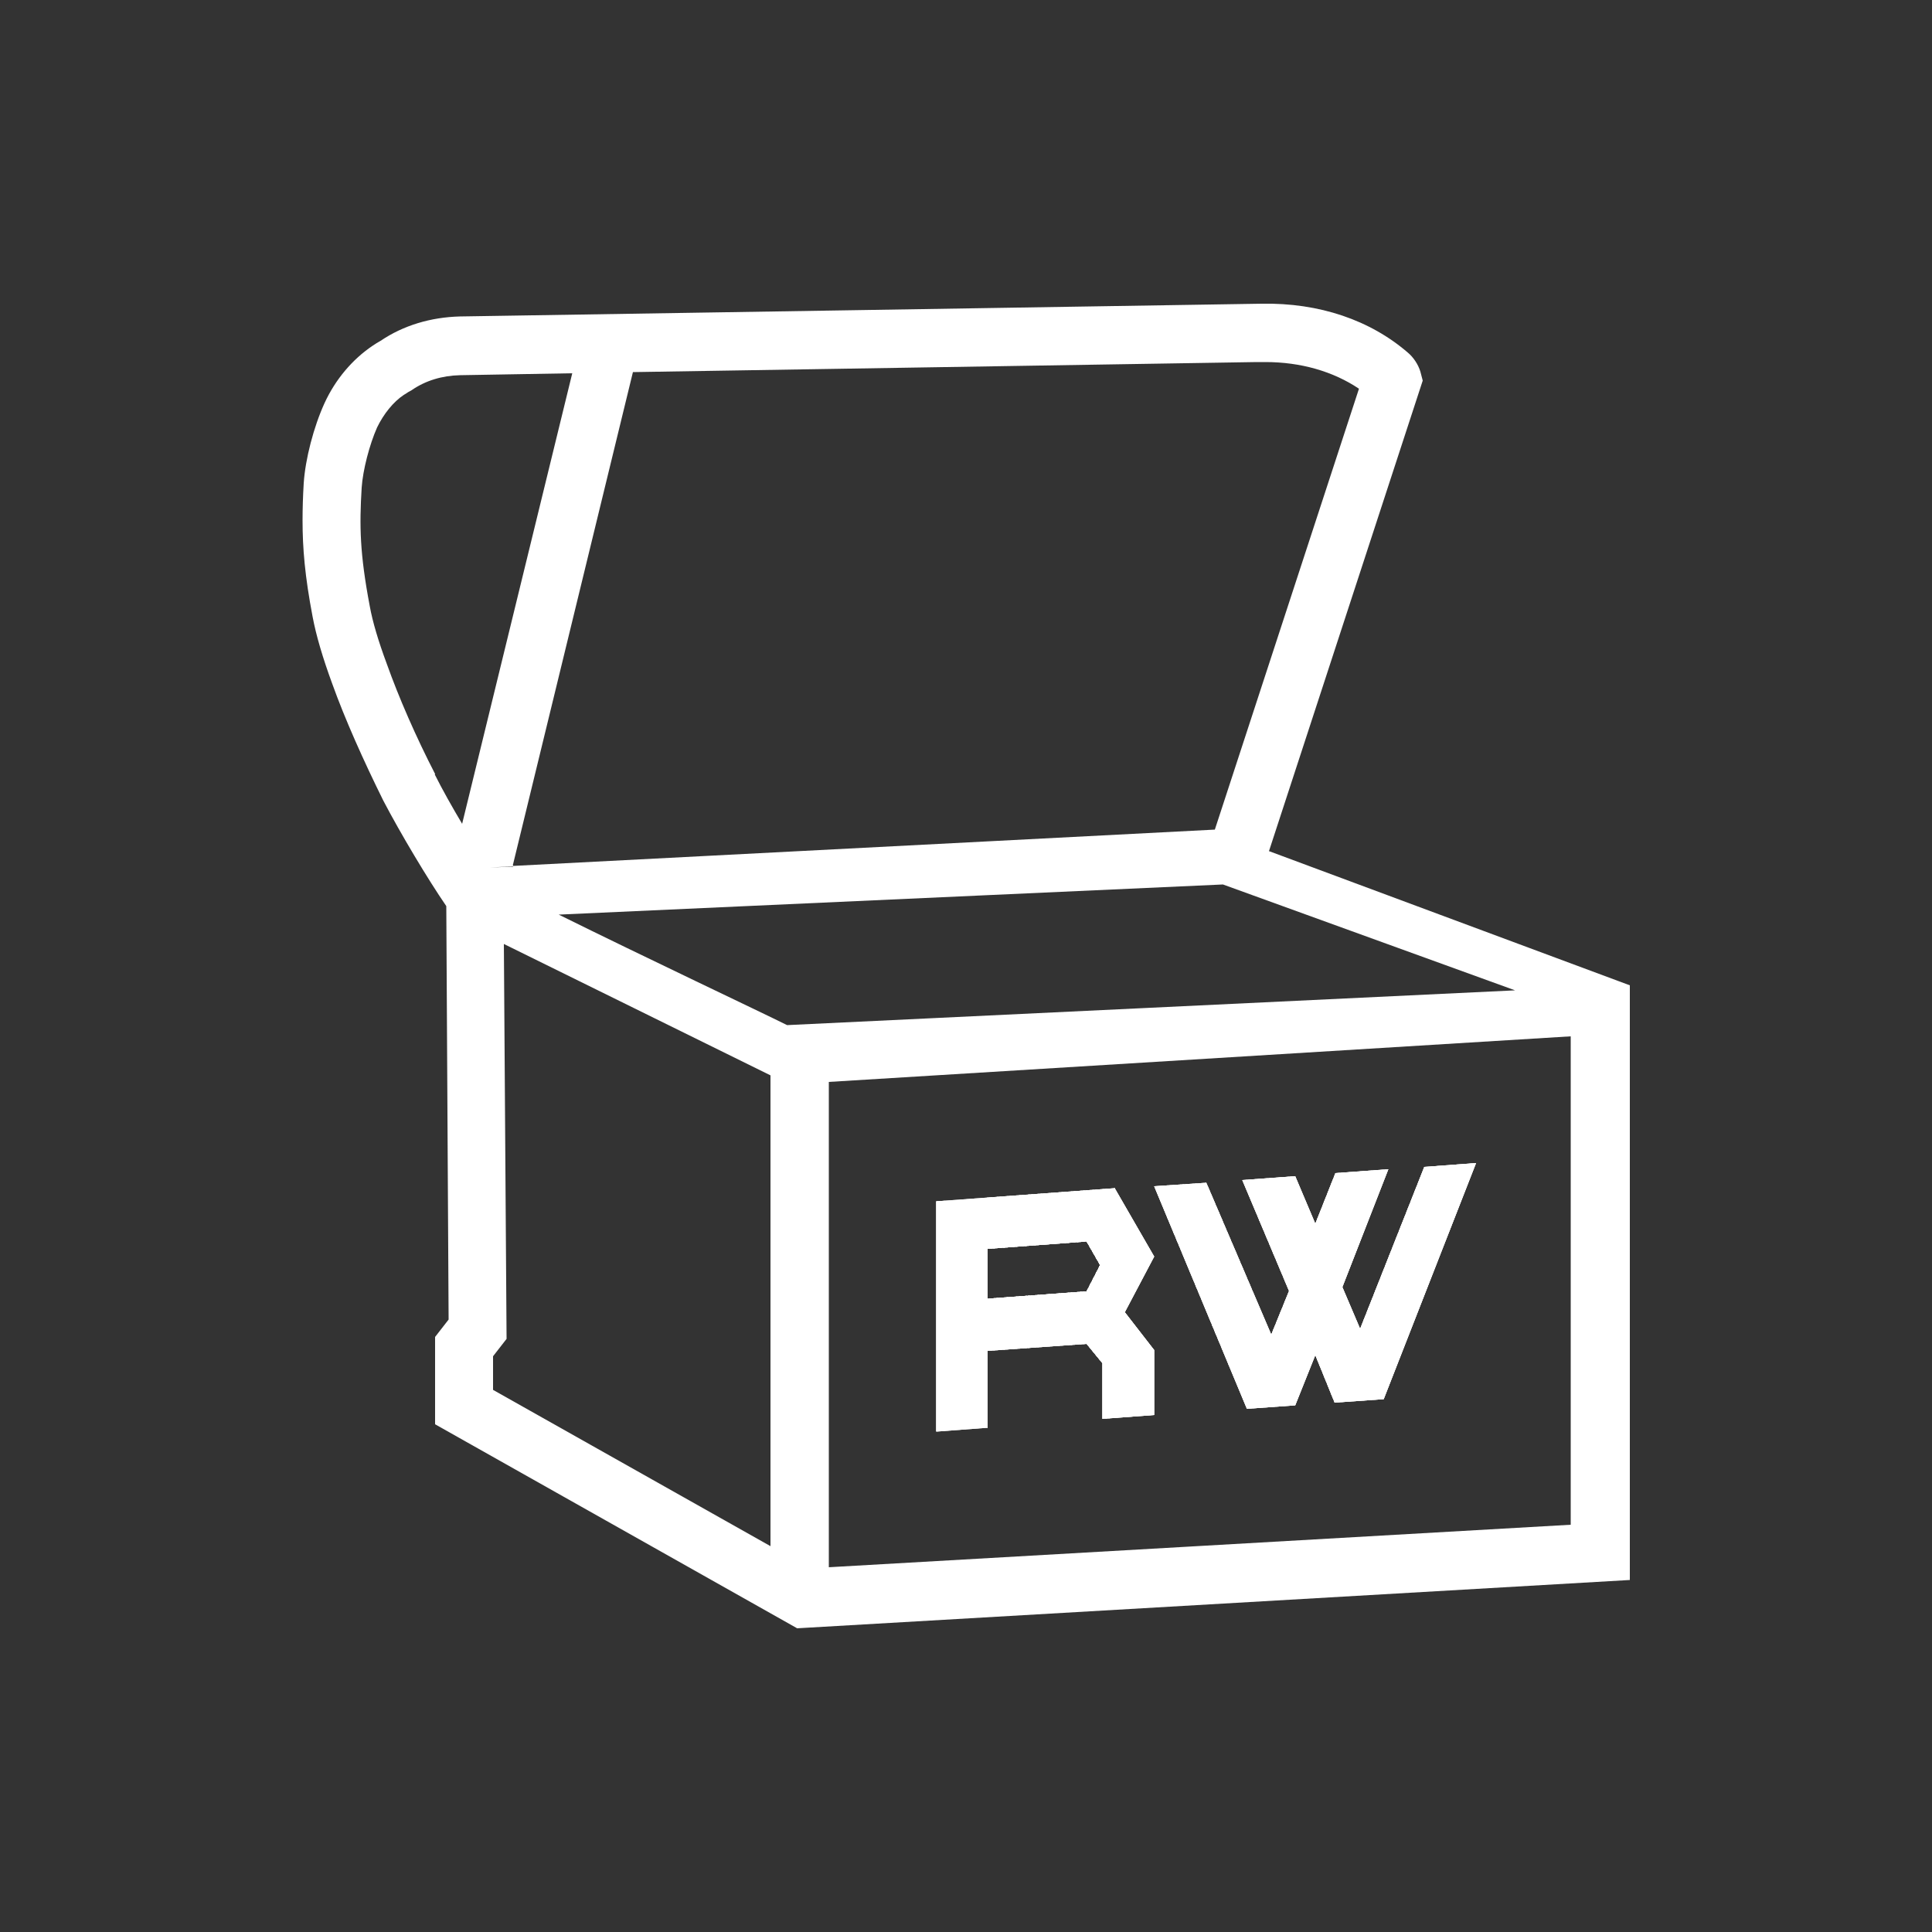 <?xml version="1.0" encoding="UTF-8"?>
<svg id="Capa_1" data-name="Capa 1" xmlns="http://www.w3.org/2000/svg" xmlns:xlink="http://www.w3.org/1999/xlink" viewBox="0 0 50 50">
  <rect x="0" y="0" width="50" height="50" fill="#333333" stroke="none"/>
  <defs>
    <style>
      .cls-1 {
        fill: #fff;
      }

      .cls-2 {
        clip-path: url(#clippath-1);
      }

      .cls-3 {
        clip-path: url(#clippath);
      }
    </style>
    <clipPath id="clippath">
      <path class="cls-1" d="M28.86,30.75l-4.63.34v5.96l1.33-.1v-1.99s2.56-.18,2.56-.18l.41.5v1.44l1.34-.1v-1.68l-.76-.98.76-1.44-1.01-1.75v-.02ZM28.12,33.42l-2.56.19v-1.29l2.56-.19.35.61-.35.68Z"/>
    </clipPath>
    <clipPath id="clippath-1">
      <polygon class="cls-1" points="35.2 34.39 34.74 33.31 35.93 30.26 34.56 30.36 34.04 31.67 33.52 30.44 32.15 30.54 33.36 33.41 32.9 34.54 31.22 30.61 29.87 30.7 32.27 36.46 33.52 36.37 34.04 35.07 34.54 36.3 35.81 36.21 38.2 30.1 36.86 30.2 35.2 34.39"/>
    </clipPath>
  </defs>
  <path class="cls-1" d="M12.68,22.43l.59-.02v-.02l-.59.03h0Z"/>
  <path class="cls-1" d="M32.84,22.03l3.98-12.18-.06-.23c-.06-.2-.19-.38-.32-.49-.97-.84-2.29-1.3-3.8-1.27l-20.74.33c-.75.02-1.46.23-2.05.63-.07.04-.14.08-.21.13-.52.35-.96.87-1.24,1.48-.28.61-.5,1.45-.54,2.08-.02.33-.03.65-.03.96,0,.72.06,1.44.26,2.49.09.48.26,1.06.51,1.74.33.92.81,1.99,1.32,3.02.45.86,1.15,2.03,1.63,2.73l.06,10.7-.35.45v2.26l9.37,5.28,21.55-1.25v-15.39l-9.33-3.47h0ZM11.26,20.03c-.5-.97-.94-1.98-1.25-2.85-.22-.59-.37-1.1-.44-1.49-.26-1.37-.27-2.08-.21-3.07.03-.45.2-1.11.4-1.56.17-.35.42-.66.69-.84.04-.02.08-.05.11-.07l.09-.05c.36-.25.79-.38,1.26-.39l2.9-.05-2.85,11.66c-.25-.42-.51-.88-.71-1.28h.01ZM13.27,22.4l3.11-12.77,16.14-.26h.23c.91,0,1.75.24,2.42.69l-3.73,11.41-18.16.94v.02l-.6.02.6-.03v-.02ZM19.95,40.02l-7.19-4.05v-.87l.35-.45-.07-10.22c2.15,1.06,5.78,2.85,6.9,3.4v12.2h.01ZM14.46,23.67l17.19-.78,7.56,2.74-18.84.9c-.66-.33-3.71-1.77-5.91-2.86ZM40.65,39.46l-19.2,1.1v-12.56l19.2-1.18v12.64Z"/>
  <polygon class="cls-1" points="13.27 22.4 13.26 22.42 12.68 22.43 13.27 22.4"/>
  <g>
    <g>
      <path class="cls-1" d="M28.86,30.75l-4.63.34v5.96l1.33-.1v-1.99s2.56-.18,2.56-.18l.41.5v1.44l1.34-.1v-1.68l-.76-.98.76-1.44-1.01-1.75h0v-.02ZM28.12,33.42l-2.56.19v-1.29l2.56-.19.35.61-.35.68Z"/>
      <g>
        <path class="cls-1" d="M28.86,30.75l-4.63.34v5.96l1.33-.1v-1.99s2.56-.18,2.56-.18l.41.5v1.44l1.34-.1v-1.68l-.76-.98.76-1.44-1.01-1.75v-.02ZM28.12,33.42l-2.56.19v-1.29l2.56-.19.35.61-.35.68Z"/>
        <g class="cls-3">
          <g>
            <rect class="cls-1" x="25.56" y="32.13" width=".01" height="1.47"/>
            <rect class="cls-1" x="25.58" y="32.13" width=".04" height="1.47"/>
            <rect class="cls-1" x="25.62" y="32.13" width=".04" height="1.47"/>
            <rect class="cls-1" x="25.65" y="32.13" width=".04" height="1.47"/>
            <rect class="cls-1" x="25.7" y="32.13" width=".04" height="1.47"/>
            <rect class="cls-1" x="25.73" y="32.13" width=".04" height="1.47"/>
            <rect class="cls-1" x="25.78" y="32.13" width=".04" height="1.47"/>
            <rect class="cls-1" x="25.81" y="32.13" width=".04" height="1.47"/>
            <rect class="cls-1" x="25.86" y="32.13" width=".04" height="1.47"/>
            <rect class="cls-1" x="25.89" y="32.13" width=".04" height="1.47"/>
            <rect class="cls-1" x="25.95" y="32.13" width=".04" height="1.47"/>
            <rect class="cls-1" x="25.98" y="32.13" width=".04" height="1.47"/>
            <rect class="cls-1" x="26.03" y="32.13" width=".04" height="1.47"/>
            <rect class="cls-1" x="26.06" y="32.13" width=".04" height="1.47"/>
            <rect class="cls-1" x="26.11" y="32.13" width=".04" height="1.47"/>
            <rect class="cls-1" x="26.14" y="32.13" width=".04" height="1.47"/>
            <rect class="cls-1" x="26.19" y="32.13" width=".04" height="1.47"/>
            <rect class="cls-1" x="26.22" y="32.13" width=".04" height="1.47"/>
            <rect class="cls-1" x="26.27" y="32.13" width=".04" height="1.47"/>
            <rect class="cls-1" x="26.3" y="32.13" width=".04" height="1.47"/>
            <rect class="cls-1" x="26.35" y="32.13" width=".04" height="1.47"/>
            <rect class="cls-1" x="26.38" y="32.13" width=".04" height="1.47"/>
            <rect class="cls-1" x="26.43" y="32.13" width=".04" height="1.47"/>
            <rect class="cls-1" x="26.46" y="32.13" width=".04" height="1.47"/>
            <rect class="cls-1" x="26.51" y="32.13" width=".04" height="1.47"/>
            <rect class="cls-1" x="26.54" y="32.13" width=".04" height="1.47"/>
            <rect class="cls-1" x="26.6" y="32.13" width=".04" height="1.47"/>
            <rect class="cls-1" x="26.63" y="32.13" width=".04" height="1.47"/>
            <rect class="cls-1" x="26.68" y="32.13" width=".04" height="1.47"/>
            <rect class="cls-1" x="26.71" y="32.13" width=".04" height="1.47"/>
            <rect class="cls-1" x="26.76" y="32.13" width=".04" height="1.47"/>
            <rect class="cls-1" x="26.79" y="32.13" width=".04" height="1.47"/>
            <rect class="cls-1" x="26.84" y="32.13" width=".04" height="1.47"/>
            <rect class="cls-1" x="26.87" y="32.13" width=".04" height="1.47"/>
            <rect class="cls-1" x="26.92" y="32.13" width=".04" height="1.47"/>
            <rect class="cls-1" x="26.95" y="32.13" width=".04" height="1.47"/>
            <rect class="cls-1" x="27" y="32.13" width=".04" height="1.47"/>
            <rect class="cls-1" x="27.04" y="32.13" width=".04" height="1.47"/>
            <rect class="cls-1" x="27.08" y="32.13" width=".04" height="1.47"/>
            <rect class="cls-1" x="27.12" y="32.13" width=".04" height="1.47"/>
            <rect class="cls-1" x="27.15" y="32.13" width=".04" height="1.47"/>
            <rect class="cls-1" x="27.2" y="32.13" width=".04" height="1.47"/>
            <rect class="cls-1" x="27.25" y="32.13" width=".04" height="1.47"/>
            <rect class="cls-1" x="27.29" y="32.13" width=".04" height="1.47"/>
            <rect class="cls-1" x="27.33" y="32.13" width=".04" height="1.47"/>
            <rect class="cls-1" x="27.37" y="32.13" width=".04" height="1.47"/>
            <rect class="cls-1" x="27.4" y="32.13" width=".04" height="1.47"/>
            <rect class="cls-1" x="27.45" y="32.13" width=".04" height="1.47"/>
            <rect class="cls-1" x="27.48" y="32.13" width=".04" height="1.47"/>
            <rect class="cls-1" x="27.53" y="32.13" width=".04" height="1.47"/>
            <rect class="cls-1" x="27.56" y="32.13" width=".04" height="1.47"/>
            <rect class="cls-1" x="27.61" y="32.13" width=".04" height="1.47"/>
            <rect class="cls-1" x="27.64" y="32.13" width=".04" height="1.47"/>
            <rect class="cls-1" x="27.69" y="32.13" width=".04" height="1.47"/>
            <rect class="cls-1" x="27.72" y="32.13" width=".04" height="1.47"/>
            <rect class="cls-1" x="27.77" y="32.13" width=".04" height="1.47"/>
            <rect class="cls-1" x="27.8" y="32.13" width=".04" height="1.47"/>
            <rect class="cls-1" x="27.86" y="32.13" width=".04" height="1.47"/>
            <rect class="cls-1" x="27.89" y="32.13" width=".04" height="1.47"/>
            <rect class="cls-1" x="27.94" y="32.13" width=".04" height="1.47"/>
            <rect class="cls-1" x="27.97" y="32.13" width=".04" height="1.47"/>
            <rect class="cls-1" x="28.02" y="32.13" width=".04" height="1.47"/>
            <rect class="cls-1" x="28.05" y="32.13" width=".04" height="1.47"/>
            <rect class="cls-1" x="28.1" y="32.13" width=".04" height="1.47"/>
            <rect class="cls-1" x="28.13" y="32.13" width=".04" height="1.47"/>
            <rect class="cls-1" x="28.18" y="32.13" width=".04" height="1.47"/>
            <rect class="cls-1" x="28.21" y="32.13" width=".04" height="1.47"/>
            <rect class="cls-1" x="28.26" y="32.13" width=".04" height="1.47"/>
            <rect class="cls-1" x="28.29" y="32.13" width=".04" height="1.47"/>
            <rect class="cls-1" x="28.34" y="32.13" width=".04" height="1.47"/>
            <rect class="cls-1" x="28.37" y="32.13" width=".04" height="1.47"/>
            <rect class="cls-1" x="28.42" y="32.13" width=".04" height="1.47"/>
            <rect class="cls-1" x="28.45" y="32.13" width=".02" height="1.47"/>
            <rect class="cls-1" x="24.21" y="30.75" width=".24" height="6.29"/>
            <rect class="cls-1" x="25.54" y="30.75" width=".04" height="6.29"/>
            <rect class="cls-1" x="25.58" y="30.75" width=".04" height="6.29"/>
            <rect class="cls-1" x="25.62" y="30.75" width=".04" height="6.29"/>
            <rect class="cls-1" x="25.65" y="30.75" width=".04" height="6.29"/>
            <rect class="cls-1" x="25.7" y="30.75" width=".04" height="6.29"/>
            <rect class="cls-1" x="25.73" y="30.75" width=".04" height="6.29"/>
            <rect class="cls-1" x="25.78" y="30.75" width=".04" height="6.29"/>
            <rect class="cls-1" x="25.81" y="30.75" width=".04" height="6.29"/>
            <rect class="cls-1" x="25.86" y="30.75" width=".04" height="6.29"/>
            <rect class="cls-1" x="25.89" y="30.75" width=".04" height="6.29"/>
            <rect class="cls-1" x="25.95" y="30.75" width=".04" height="6.29"/>
            <rect class="cls-1" x="25.98" y="30.75" width=".04" height="6.29"/>
            <rect class="cls-1" x="26.03" y="30.75" width=".04" height="6.29"/>
            <rect class="cls-1" x="26.06" y="30.75" width=".04" height="6.29"/>
            <rect class="cls-1" x="26.11" y="30.75" width=".04" height="6.29"/>
            <rect class="cls-1" x="26.14" y="30.75" width=".04" height="6.29"/>
            <rect class="cls-1" x="26.19" y="30.75" width=".04" height="6.29"/>
            <rect class="cls-1" x="26.22" y="30.75" width=".04" height="6.29"/>
            <rect class="cls-1" x="26.27" y="30.75" width=".04" height="6.29"/>
            <rect class="cls-1" x="26.3" y="30.75" width=".04" height="6.29"/>
            <rect class="cls-1" x="26.35" y="30.75" width=".04" height="6.29"/>
            <rect class="cls-1" x="26.38" y="30.75" width=".04" height="6.29"/>
            <rect class="cls-1" x="26.43" y="30.75" width=".04" height="6.29"/>
            <rect class="cls-1" x="26.46" y="30.75" width=".04" height="6.29"/>
            <rect class="cls-1" x="26.51" y="30.75" width=".04" height="6.29"/>
            <rect class="cls-1" x="26.54" y="30.75" width=".04" height="6.29"/>
            <rect class="cls-1" x="26.6" y="30.75" width=".04" height="6.29"/>
            <rect class="cls-1" x="26.63" y="30.75" width=".04" height="6.29"/>
            <rect class="cls-1" x="26.68" y="30.75" width=".04" height="6.29"/>
            <rect class="cls-1" x="26.71" y="30.75" width=".04" height="6.29"/>
            <rect class="cls-1" x="26.76" y="30.75" width=".04" height="6.29"/>
            <rect class="cls-1" x="26.79" y="30.75" width=".04" height="6.29"/>
            <rect class="cls-1" x="26.84" y="30.75" width=".04" height="6.29"/>
            <rect class="cls-1" x="26.87" y="30.75" width=".04" height="6.29"/>
            <rect class="cls-1" x="26.92" y="30.75" width=".04" height="6.29"/>
            <rect class="cls-1" x="26.95" y="30.75" width=".04" height="6.29"/>
            <rect class="cls-1" x="27" y="30.75" width=".04" height="6.29"/>
            <rect class="cls-1" x="27.04" y="30.75" width=".04" height="6.29"/>
            <rect class="cls-1" x="27.08" y="30.75" width=".04" height="6.29"/>
            <rect class="cls-1" x="27.12" y="30.75" width=".04" height="6.29"/>
            <rect class="cls-1" x="27.15" y="30.75" width=".04" height="6.29"/>
            <rect class="cls-1" x="27.2" y="30.75" width=".04" height="6.29"/>
            <rect class="cls-1" x="27.25" y="30.75" width=".04" height="6.29"/>
            <rect class="cls-1" x="27.29" y="30.75" width=".04" height="6.29"/>
            <rect class="cls-1" x="27.33" y="30.75" width=".04" height="6.29"/>
            <rect class="cls-1" x="27.37" y="30.75" width=".04" height="6.29"/>
            <rect class="cls-1" x="27.4" y="30.75" width=".04" height="6.29"/>
            <rect class="cls-1" x="27.45" y="30.75" width=".04" height="6.29"/>
            <rect class="cls-1" x="27.48" y="30.75" width=".04" height="6.29"/>
            <rect class="cls-1" x="27.53" y="30.75" width=".04" height="6.29"/>
            <rect class="cls-1" x="27.56" y="30.75" width=".04" height="6.29"/>
            <rect class="cls-1" x="27.61" y="30.75" width=".04" height="6.29"/>
            <rect class="cls-1" x="27.64" y="30.75" width=".04" height="6.29"/>
            <rect class="cls-1" x="27.69" y="30.75" width=".04" height="6.29"/>
            <rect class="cls-1" x="27.72" y="30.75" width=".04" height="6.29"/>
            <rect class="cls-1" x="27.77" y="30.75" width=".04" height="6.29"/>
            <rect class="cls-1" x="27.8" y="30.75" width=".04" height="6.29"/>
            <rect class="cls-1" x="27.86" y="30.75" width=".04" height="6.29"/>
            <rect class="cls-1" x="27.89" y="30.75" width=".04" height="6.29"/>
            <rect class="cls-1" x="27.94" y="30.75" width=".04" height="6.29"/>
            <rect class="cls-1" x="27.97" y="30.75" width=".04" height="6.29"/>
            <rect class="cls-1" x="28.02" y="30.75" width=".04" height="6.29"/>
            <rect class="cls-1" x="28.05" y="30.75" width=".04" height="6.29"/>
            <rect class="cls-1" x="28.1" y="30.75" width=".04" height="6.29"/>
            <rect class="cls-1" x="28.13" y="30.75" width=".04" height="6.29"/>
            <rect class="cls-1" x="28.18" y="30.75" width=".04" height="6.29"/>
            <rect class="cls-1" x="28.21" y="30.75" width=".04" height="6.29"/>
            <rect class="cls-1" x="28.26" y="30.75" width=".04" height="6.29"/>
            <rect class="cls-1" x="28.29" y="30.75" width=".04" height="6.29"/>
            <rect class="cls-1" x="28.34" y="30.75" width=".04" height="6.29"/>
            <rect class="cls-1" x="28.37" y="30.75" width=".04" height="6.29"/>
            <rect class="cls-1" x="28.42" y="30.75" width=".04" height="6.29"/>
            <rect class="cls-1" x="28.45" y="30.75" width=".04" height="6.29"/>
            <rect class="cls-1" x="28.51" y="30.75" width=".04" height="6.29"/>
            <rect class="cls-1" x="28.54" y="30.75" width=".04" height="6.29"/>
            <rect class="cls-1" x="28.59" y="30.75" width=".04" height="6.29"/>
            <rect class="cls-1" x="28.62" y="30.75" width=".04" height="6.29"/>
            <rect class="cls-1" x="28.67" y="30.75" width=".04" height="6.29"/>
            <rect class="cls-1" x="28.7" y="30.75" width=".04" height="6.29"/>
            <rect class="cls-1" x="28.75" y="30.75" width=".04" height="6.29"/>
            <rect class="cls-1" x="28.79" y="30.75" width=".04" height="6.29"/>
            <rect class="cls-1" x="28.83" y="30.75" width=".04" height="6.29"/>
            <rect class="cls-1" x="28.87" y="30.75" width="1" height="6.29"/>
          </g>
        </g>
      </g>
    </g>
    <g>
      <polygon class="cls-1" points="35.2 34.39 34.74 33.31 35.93 30.26 34.56 30.36 34.04 31.67 33.52 30.44 32.15 30.54 33.36 33.41 32.9 34.54 31.22 30.61 29.87 30.7 32.27 36.46 33.52 36.37 34.04 35.07 34.54 36.3 35.81 36.21 38.2 30.1 36.86 30.2 35.2 34.39"/>
      <g>
        <polygon class="cls-1" points="35.2 34.39 34.74 33.31 35.93 30.26 34.56 30.36 34.04 31.67 33.52 30.44 32.15 30.54 33.36 33.41 32.9 34.54 31.22 30.61 29.87 30.7 32.27 36.46 33.52 36.37 34.04 35.07 34.54 36.3 35.81 36.21 38.2 30.1 36.86 30.2 35.2 34.39"/>
        <g class="cls-2">
          <g>
            <rect class="cls-1" x="29.87" y="30.1" width=".35" height="6.36"/>
            <rect class="cls-1" x="30.21" y="30.1" width=".01" height="6.36"/>
            <rect class="cls-1" x="30.22" y="30.1" width=".01" height="6.36"/>
            <rect class="cls-1" x="30.23" y="30.1" width=".01" height="6.36"/>
            <rect class="cls-1" x="30.25" y="30.1" width=".01" height="6.36"/>
            <rect class="cls-1" x="30.26" y="30.1" width=".01" height="6.36"/>
            <rect class="cls-1" x="30.27" y="30.1" width=".01" height="6.36"/>
            <rect class="cls-1" x="30.28" y="30.1" width=".01" height="6.36"/>
            <rect class="cls-1" x="30.29" y="30.1" width=".01" height="6.36"/>
            <rect class="cls-1" x="30.3" y="30.1" width=".01" height="6.36"/>
            <rect class="cls-1" x="30.31" y="30.1" width=".01" height="6.36"/>
            <rect class="cls-1" x="30.33" y="30.1" width=".01" height="6.36"/>
            <rect class="cls-1" x="30.34" y="30.1" width=".01" height="6.36"/>
            <rect class="cls-1" x="30.35" y="30.1" width=".01" height="6.36"/>
            <rect class="cls-1" x="30.36" y="30.1" width=".01" height="6.36"/>
            <rect class="cls-1" x="30.37" y="30.1" width=".01" height="6.36"/>
            <rect class="cls-1" x="30.37" y="30.1" width=".01" height="6.36"/>
            <rect class="cls-1" x="30.38" y="30.1" width=".01" height="6.36"/>
            <rect class="cls-1" x="30.39" y="30.1" width=".01" height="6.36"/>
            <rect class="cls-1" x="30.42" y="30.1" width=".01" height="6.36"/>
            <rect class="cls-1" x="30.43" y="30.1" width=".01" height="6.36"/>
            <rect class="cls-1" x="30.44" y="30.1" width=".01" height="6.36"/>
            <rect class="cls-1" x="30.45" y="30.1" width=".01" height="6.36"/>
            <rect class="cls-1" x="30.45" y="30.1" width=".01" height="6.36"/>
            <rect class="cls-1" x="30.46" y="30.1" width=".01" height="6.36"/>
            <rect class="cls-1" x="30.47" y="30.1" width=".01" height="6.36"/>
            <rect class="cls-1" x="30.48" y="30.1" width=".01" height="6.36"/>
            <rect class="cls-1" x="30.5" y="30.1" width=".01" height="6.36"/>
            <rect class="cls-1" x="30.51" y="30.1" width=".01" height="6.36"/>
            <rect class="cls-1" x="30.52" y="30.1" width=".01" height="6.36"/>
            <rect class="cls-1" x="30.54" y="30.1" width=".01" height="6.36"/>
            <rect class="cls-1" x="30.54" y="30.1" width=".01" height="6.36"/>
            <rect class="cls-1" x="30.55" y="30.1" width=".01" height="6.36"/>
            <rect class="cls-1" x="30.56" y="30.1" width=".01" height="6.36"/>
            <rect class="cls-1" x="30.58" y="30.1" width=".01" height="6.36"/>
            <rect class="cls-1" x="30.59" y="30.1" width=".01" height="6.36"/>
            <rect class="cls-1" x="30.6" y="30.1" width=".01" height="6.36"/>
            <rect class="cls-1" x="30.61" y="30.1" width=".01" height="6.36"/>
            <rect class="cls-1" x="30.62" y="30.1" width=".01" height="6.36"/>
            <rect class="cls-1" x="30.62" y="30.1" width=".01" height="6.36"/>
            <rect class="cls-1" x="30.63" y="30.1" width=".01" height="6.36"/>
            <rect class="cls-1" x="30.65" y="30.1" width=".01" height="6.36"/>
            <rect class="cls-1" x="30.67" y="30.1" width=".01" height="6.36"/>
            <rect class="cls-1" x="30.68" y="30.1" width=".01" height="6.36"/>
            <rect class="cls-1" x="30.69" y="30.1" width=".01" height="6.36"/>
            <rect class="cls-1" x="30.7" y="30.1" width=".01" height="6.36"/>
            <rect class="cls-1" x="30.7" y="30.1" width=".01" height="6.36"/>
            <rect class="cls-1" x="30.71" y="30.1" width=".01" height="6.36"/>
            <rect class="cls-1" x="30.72" y="30.1" width=".01" height="6.36"/>
            <rect class="cls-1" x="30.73" y="30.1" width=".01" height="6.36"/>
            <rect class="cls-1" x="30.75" y="30.1" width=".01" height="6.36"/>
            <rect class="cls-1" x="30.77" y="30.1" width=".01" height="6.36"/>
            <rect class="cls-1" x="30.78" y="30.1" width=".01" height="6.36"/>
            <rect class="cls-1" x="30.79" y="30.1" width=".01" height="6.36"/>
            <rect class="cls-1" x="30.79" y="30.1" width=".01" height="6.36"/>
            <rect class="cls-1" x="30.8" y="30.1" width=".01" height="6.36"/>
            <rect class="cls-1" x="30.81" y="30.1" width=".01" height="6.36"/>
            <rect class="cls-1" x="30.83" y="30.1" width=".01" height="6.36"/>
            <rect class="cls-1" x="30.84" y="30.1" width=".01" height="6.36"/>
            <rect class="cls-1" x="30.85" y="30.1" width=".01" height="6.36"/>
            <rect class="cls-1" x="30.86" y="30.1" width=".01" height="6.36"/>
            <rect class="cls-1" x="30.87" y="30.1" width=".01" height="6.36"/>
            <rect class="cls-1" x="30.88" y="30.1" width=".01" height="6.36"/>
            <rect class="cls-1" x="30.89" y="30.1" width=".01" height="6.36"/>
            <rect class="cls-1" x="30.9" y="30.1" width=".01" height="6.36"/>
            <rect class="cls-1" x="30.92" y="30.1" width=".01" height="6.36"/>
            <rect class="cls-1" x="30.93" y="30.1" width=".01" height="6.36"/>
            <rect class="cls-1" x="30.94" y="30.1" width=".01" height="6.36"/>
            <rect class="cls-1" x="30.95" y="30.1" width=".01" height="6.36"/>
            <rect class="cls-1" x="30.95" y="30.1" width=".01" height="6.36"/>
            <rect class="cls-1" x="30.96" y="30.1" width=".01" height="6.36"/>
            <rect class="cls-1" x="30.97" y="30.1" width=".01" height="6.36"/>
            <rect class="cls-1" x="30.98" y="30.1" width=".01" height="6.36"/>
            <rect class="cls-1" x="31.01" y="30.1" width=".01" height="6.36"/>
            <rect class="cls-1" x="31.02" y="30.1" width=".01" height="6.36"/>
            <rect class="cls-1" x="31.03" y="30.1" width=".01" height="6.36"/>
            <rect class="cls-1" x="31.04" y="30.1" width=".01" height="6.36"/>
            <rect class="cls-1" x="31.04" y="30.1" width=".01" height="6.36"/>
            <rect class="cls-1" x="31.05" y="30.1" width=".01" height="6.36"/>
            <rect class="cls-1" x="31.06" y="30.1" width=".01" height="6.36"/>
            <rect class="cls-1" x="31.08" y="30.1" width=".01" height="6.36"/>
            <rect class="cls-1" x="31.09" y="30.1" width=".01" height="6.36"/>
            <rect class="cls-1" x="31.1" y="30.1" width=".01" height="6.36"/>
            <rect class="cls-1" x="31.11" y="30.1" width=".01" height="6.36"/>
            <rect class="cls-1" x="31.12" y="30.1" width=".01" height="6.36"/>
            <rect class="cls-1" x="31.13" y="30.1" width=".01" height="6.36"/>
            <rect class="cls-1" x="31.14" y="30.1" width=".01" height="6.36"/>
            <rect class="cls-1" x="31.15" y="30.1" width=".01" height="6.36"/>
            <rect class="cls-1" x="31.17" y="30.1" width=".01" height="6.36"/>
            <rect class="cls-1" x="31.18" y="30.1" width=".01" height="6.36"/>
            <rect class="cls-1" x="31.19" y="30.1" width=".01" height="6.36"/>
            <rect class="cls-1" x="31.2" y="30.1" width=".01" height="6.36"/>
            <rect class="cls-1" x="31.2" y="30.1" width=".01" height="6.36"/>
            <rect class="cls-1" x="31.21" y="30.1" width=".01" height="6.36"/>
            <rect class="cls-1" x="31.23" y="30.1" width=".01" height="6.36"/>
            <rect class="cls-1" x="31.25" y="30.1" width=".01" height="6.36"/>
            <rect class="cls-1" x="31.26" y="30.1" width=".01" height="6.36"/>
            <rect class="cls-1" x="31.27" y="30.1" width=".01" height="6.36"/>
            <rect class="cls-1" x="31.28" y="30.1" width=".01" height="6.36"/>
            <rect class="cls-1" x="31.29" y="30.1" width=".01" height="6.36"/>
            <rect class="cls-1" x="31.29" y="30.1" width=".01" height="6.36"/>
            <rect class="cls-1" x="31.3" y="30.1" width=".01" height="6.36"/>
            <rect class="cls-1" x="31.31" y="30.1" width=".01" height="6.36"/>
            <rect class="cls-1" x="31.33" y="30.1" width=".01" height="6.36"/>
            <rect class="cls-1" x="31.34" y="30.1" width=".01" height="6.36"/>
            <rect class="cls-1" x="31.36" y="30.1" width=".01" height="6.36"/>
            <rect class="cls-1" x="31.37" y="30.1" width=".01" height="6.36"/>
            <rect class="cls-1" x="31.37" y="30.1" width=".01" height="6.36"/>
            <rect class="cls-1" x="31.38" y="30.1" width=".01" height="6.36"/>
            <rect class="cls-1" x="31.39" y="30.1" width=".01" height="6.36"/>
            <rect class="cls-1" x="31.4" y="30.1" width=".01" height="6.36"/>
            <rect class="cls-1" x="31.42" y="30.1" width=".01" height="6.36"/>
            <rect class="cls-1" x="31.43" y="30.1" width=".01" height="6.36"/>
            <rect class="cls-1" x="31.44" y="30.1" width=".01" height="6.36"/>
            <rect class="cls-1" x="31.45" y="30.1" width=".01" height="6.36"/>
            <rect class="cls-1" x="31.45" y="30.1" width=".01" height="6.36"/>
            <rect class="cls-1" x="31.47" y="30.1" width=".01" height="6.36"/>
            <rect class="cls-1" x="31.48" y="30.1" width=".01" height="6.36"/>
            <rect class="cls-1" x="31.5" y="30.1" width=".01" height="6.36"/>
            <rect class="cls-1" x="31.51" y="30.1" width=".01" height="6.36"/>
            <rect class="cls-1" x="31.52" y="30.1" width=".01" height="6.36"/>
            <rect class="cls-1" x="31.53" y="30.1" width=".01" height="6.36"/>
            <rect class="cls-1" x="31.54" y="30.1" width=".01" height="6.36"/>
            <rect class="cls-1" x="31.54" y="30.1" width=".01" height="6.36"/>
            <rect class="cls-1" x="31.55" y="30.1" width=".01" height="6.36"/>
            <rect class="cls-1" x="31.56" y="30.1" width=".01" height="6.36"/>
            <rect class="cls-1" x="31.58" y="30.1" width=".01" height="6.36"/>
            <rect class="cls-1" x="31.6" y="30.1" width=".01" height="6.36"/>
            <rect class="cls-1" x="31.61" y="30.1" width=".01" height="6.36"/>
            <rect class="cls-1" x="31.62" y="30.1" width=".01" height="6.36"/>
            <rect class="cls-1" x="31.62" y="30.1" width=".01" height="6.36"/>
            <rect class="cls-1" x="31.63" y="30.1" width=".01" height="6.36"/>
            <rect class="cls-1" x="31.64" y="30.1" width=".01" height="6.36"/>
            <rect class="cls-1" x="31.65" y="30.1" width=".01" height="6.36"/>
            <rect class="cls-1" x="31.67" y="30.1" width=".01" height="6.36"/>
            <rect class="cls-1" x="31.68" y="30.1" width=".01" height="6.36"/>
            <rect class="cls-1" x="31.69" y="30.1" width=".01" height="6.36"/>
            <rect class="cls-1" x="31.7" y="30.1" width=".01" height="6.36"/>
            <rect class="cls-1" x="31.71" y="30.1" width=".01" height="6.36"/>
            <rect class="cls-1" x="31.72" y="30.1" width=".01" height="6.36"/>
            <rect class="cls-1" x="31.73" y="30.1" width=".01" height="6.36"/>
            <rect class="cls-1" x="31.75" y="30.1" width=".01" height="6.36"/>
            <rect class="cls-1" x="31.76" y="30.1" width=".01" height="6.36"/>
            <rect class="cls-1" x="31.77" y="30.1" width=".01" height="6.36"/>
            <rect class="cls-1" x="31.78" y="30.1" width=".01" height="6.36"/>
            <rect class="cls-1" x="31.79" y="30.1" width=".01" height="6.36"/>
            <rect class="cls-1" x="31.79" y="30.1" width=".01" height="6.36"/>
            <rect class="cls-1" x="31.8" y="30.1" width=".06" height="6.36"/>
            <rect class="cls-1" x="31.87" y="30.1" width=".06" height="6.36"/>
            <rect class="cls-1" x="31.93" y="30.1" width=".06" height="6.36"/>
            <rect class="cls-1" x="31.98" y="30.1" width=".06" height="6.36"/>
            <rect class="cls-1" x="32.04" y="30.1" width=".06" height="6.36"/>
            <rect class="cls-1" x="32.11" y="30.1" width=".06" height="6.36"/>
            <rect class="cls-1" x="32.16" y="30.1" width=".06" height="6.36"/>
            <rect class="cls-1" x="32.22" y="30.1" width=".06" height="6.36"/>
            <rect class="cls-1" x="32.29" y="30.1" width=".06" height="6.36"/>
            <rect class="cls-1" x="32.34" y="30.1" width=".06" height="6.36"/>
            <rect class="cls-1" x="32.41" y="30.1" width=".06" height="6.36"/>
            <rect class="cls-1" x="32.47" y="30.1" width=".06" height="6.36"/>
            <rect class="cls-1" x="32.54" y="30.1" width=".06" height="6.36"/>
            <rect class="cls-1" x="32.59" y="30.1" width=".06" height="6.36"/>
            <rect class="cls-1" x="32.65" y="30.1" width=".06" height="6.36"/>
            <rect class="cls-1" x="32.72" y="30.1" width=".06" height="6.36"/>
            <rect class="cls-1" x="32.77" y="30.1" width=".06" height="6.36"/>
            <rect class="cls-1" x="32.84" y="30.1" width=".06" height="6.36"/>
            <rect class="cls-1" x="32.9" y="30.1" width=".06" height="6.36"/>
            <rect class="cls-1" x="32.95" y="30.1" width=".06" height="6.36"/>
            <rect class="cls-1" x="33.02" y="30.1" width=".06" height="6.36"/>
            <rect class="cls-1" x="33.08" y="30.1" width=".06" height="6.36"/>
            <rect class="cls-1" x="33.13" y="30.1" width=".06" height="6.36"/>
            <rect class="cls-1" x="33.2" y="30.1" width=".06" height="6.36"/>
            <rect class="cls-1" x="33.25" y="30.1" width=".06" height="6.36"/>
            <rect class="cls-1" x="33.31" y="30.1" width=".06" height="6.36"/>
            <rect class="cls-1" x="33.38" y="30.1" width=".06" height="6.36"/>
            <rect class="cls-1" x="33.43" y="30.1" width=".06" height="6.36"/>
            <rect class="cls-1" x="33.5" y="30.1" width=".06" height="6.36"/>
            <rect class="cls-1" x="33.56" y="30.1" width=".06" height="6.36"/>
            <rect class="cls-1" x="33.61" y="30.1" width=".06" height="6.36"/>
            <rect class="cls-1" x="33.68" y="30.1" width=".06" height="6.36"/>
            <rect class="cls-1" x="33.74" y="30.1" width=".06" height="6.36"/>
            <rect class="cls-1" x="33.79" y="30.1" width=".06" height="6.36"/>
            <rect class="cls-1" x="33.86" y="30.1" width=".06" height="6.36"/>
            <rect class="cls-1" x="33.91" y="30.1" width=".06" height="6.36"/>
            <rect class="cls-1" x="33.97" y="30.1" width=".06" height="6.36"/>
            <rect class="cls-1" x="34.04" y="30.1" width=".06" height="6.36"/>
            <rect class="cls-1" x="34.09" y="30.1" width=".06" height="6.36"/>
            <rect class="cls-1" x="34.15" y="30.1" width=".06" height="6.36"/>
            <rect class="cls-1" x="34.22" y="30.1" width=".06" height="6.36"/>
            <rect class="cls-1" x="34.27" y="30.1" width=".06" height="6.36"/>
            <rect class="cls-1" x="34.34" y="30.1" width=".06" height="6.36"/>
            <rect class="cls-1" x="34.4" y="30.1" width=".06" height="6.36"/>
            <rect class="cls-1" x="34.45" y="30.1" width=".06" height="6.36"/>
            <rect class="cls-1" x="34.52" y="30.1" width=".06" height="6.36"/>
            <rect class="cls-1" x="34.58" y="30.1" width=".06" height="6.36"/>
            <rect class="cls-1" x="34.63" y="30.1" width=".06" height="6.36"/>
            <rect class="cls-1" x="34.7" y="30.1" width=".06" height="6.36"/>
            <rect class="cls-1" x="34.75" y="30.1" width=".06" height="6.36"/>
            <rect class="cls-1" x="34.81" y="30.1" width=".06" height="6.36"/>
            <rect class="cls-1" x="34.88" y="30.1" width=".06" height="6.36"/>
            <rect class="cls-1" x="34.93" y="30.1" width=".06" height="6.36"/>
            <rect class="cls-1" x="35" y="30.1" width=".06" height="6.36"/>
            <rect class="cls-1" x="35.06" y="30.1" width=".06" height="6.36"/>
            <rect class="cls-1" x="35.11" y="30.1" width=".06" height="6.36"/>
            <rect class="cls-1" x="35.18" y="30.1" width=".06" height="6.36"/>
            <rect class="cls-1" x="35.24" y="30.1" width=".06" height="6.36"/>
            <rect class="cls-1" x="35.29" y="30.1" width=".06" height="6.36"/>
            <rect class="cls-1" x="35.36" y="30.1" width=".06" height="6.36"/>
            <rect class="cls-1" x="35.41" y="30.1" width=".06" height="6.36"/>
            <rect class="cls-1" x="35.47" y="30.1" width=".06" height="6.36"/>
            <rect class="cls-1" x="35.54" y="30.1" width=".06" height="6.36"/>
            <rect class="cls-1" x="35.59" y="30.1" width=".06" height="6.36"/>
            <rect class="cls-1" x="35.65" y="30.1" width=".06" height="6.36"/>
            <rect class="cls-1" x="35.72" y="30.1" width=".06" height="6.36"/>
            <rect class="cls-1" x="35.77" y="30.1" width=".06" height="6.36"/>
            <rect class="cls-1" x="35.84" y="30.1" width=".06" height="6.36"/>
            <rect class="cls-1" x="35.9" y="30.1" width=".06" height="6.36"/>
            <rect class="cls-1" x="35.95" y="30.1" width=".06" height="6.36"/>
            <rect class="cls-1" x="36.02" y="30.1" width=".06" height="6.36"/>
            <rect class="cls-1" x="36.08" y="30.1" width=".06" height="6.36"/>
            <rect class="cls-1" x="36.13" y="30.1" width=".06" height="6.36"/>
            <rect class="cls-1" x="36.2" y="30.1" width=".06" height="6.36"/>
            <rect class="cls-1" x="36.25" y="30.1" width=".06" height="6.36"/>
            <rect class="cls-1" x="36.31" y="30.1" width=".06" height="6.36"/>
            <rect class="cls-1" x="36.38" y="30.1" width=".06" height="6.36"/>
            <rect class="cls-1" x="36.43" y="30.1" width=".06" height="6.36"/>
            <rect class="cls-1" x="36.5" y="30.1" width=".06" height="6.36"/>
            <rect class="cls-1" x="36.56" y="30.1" width=".06" height="6.36"/>
            <rect class="cls-1" x="36.61" y="30.1" width=".06" height="6.36"/>
            <rect class="cls-1" x="36.68" y="30.1" width=".06" height="6.36"/>
            <rect class="cls-1" x="36.74" y="30.1" width="1.48" height="6.36"/>
          </g>
        </g>
      </g>
    </g>
  </g>
</svg>